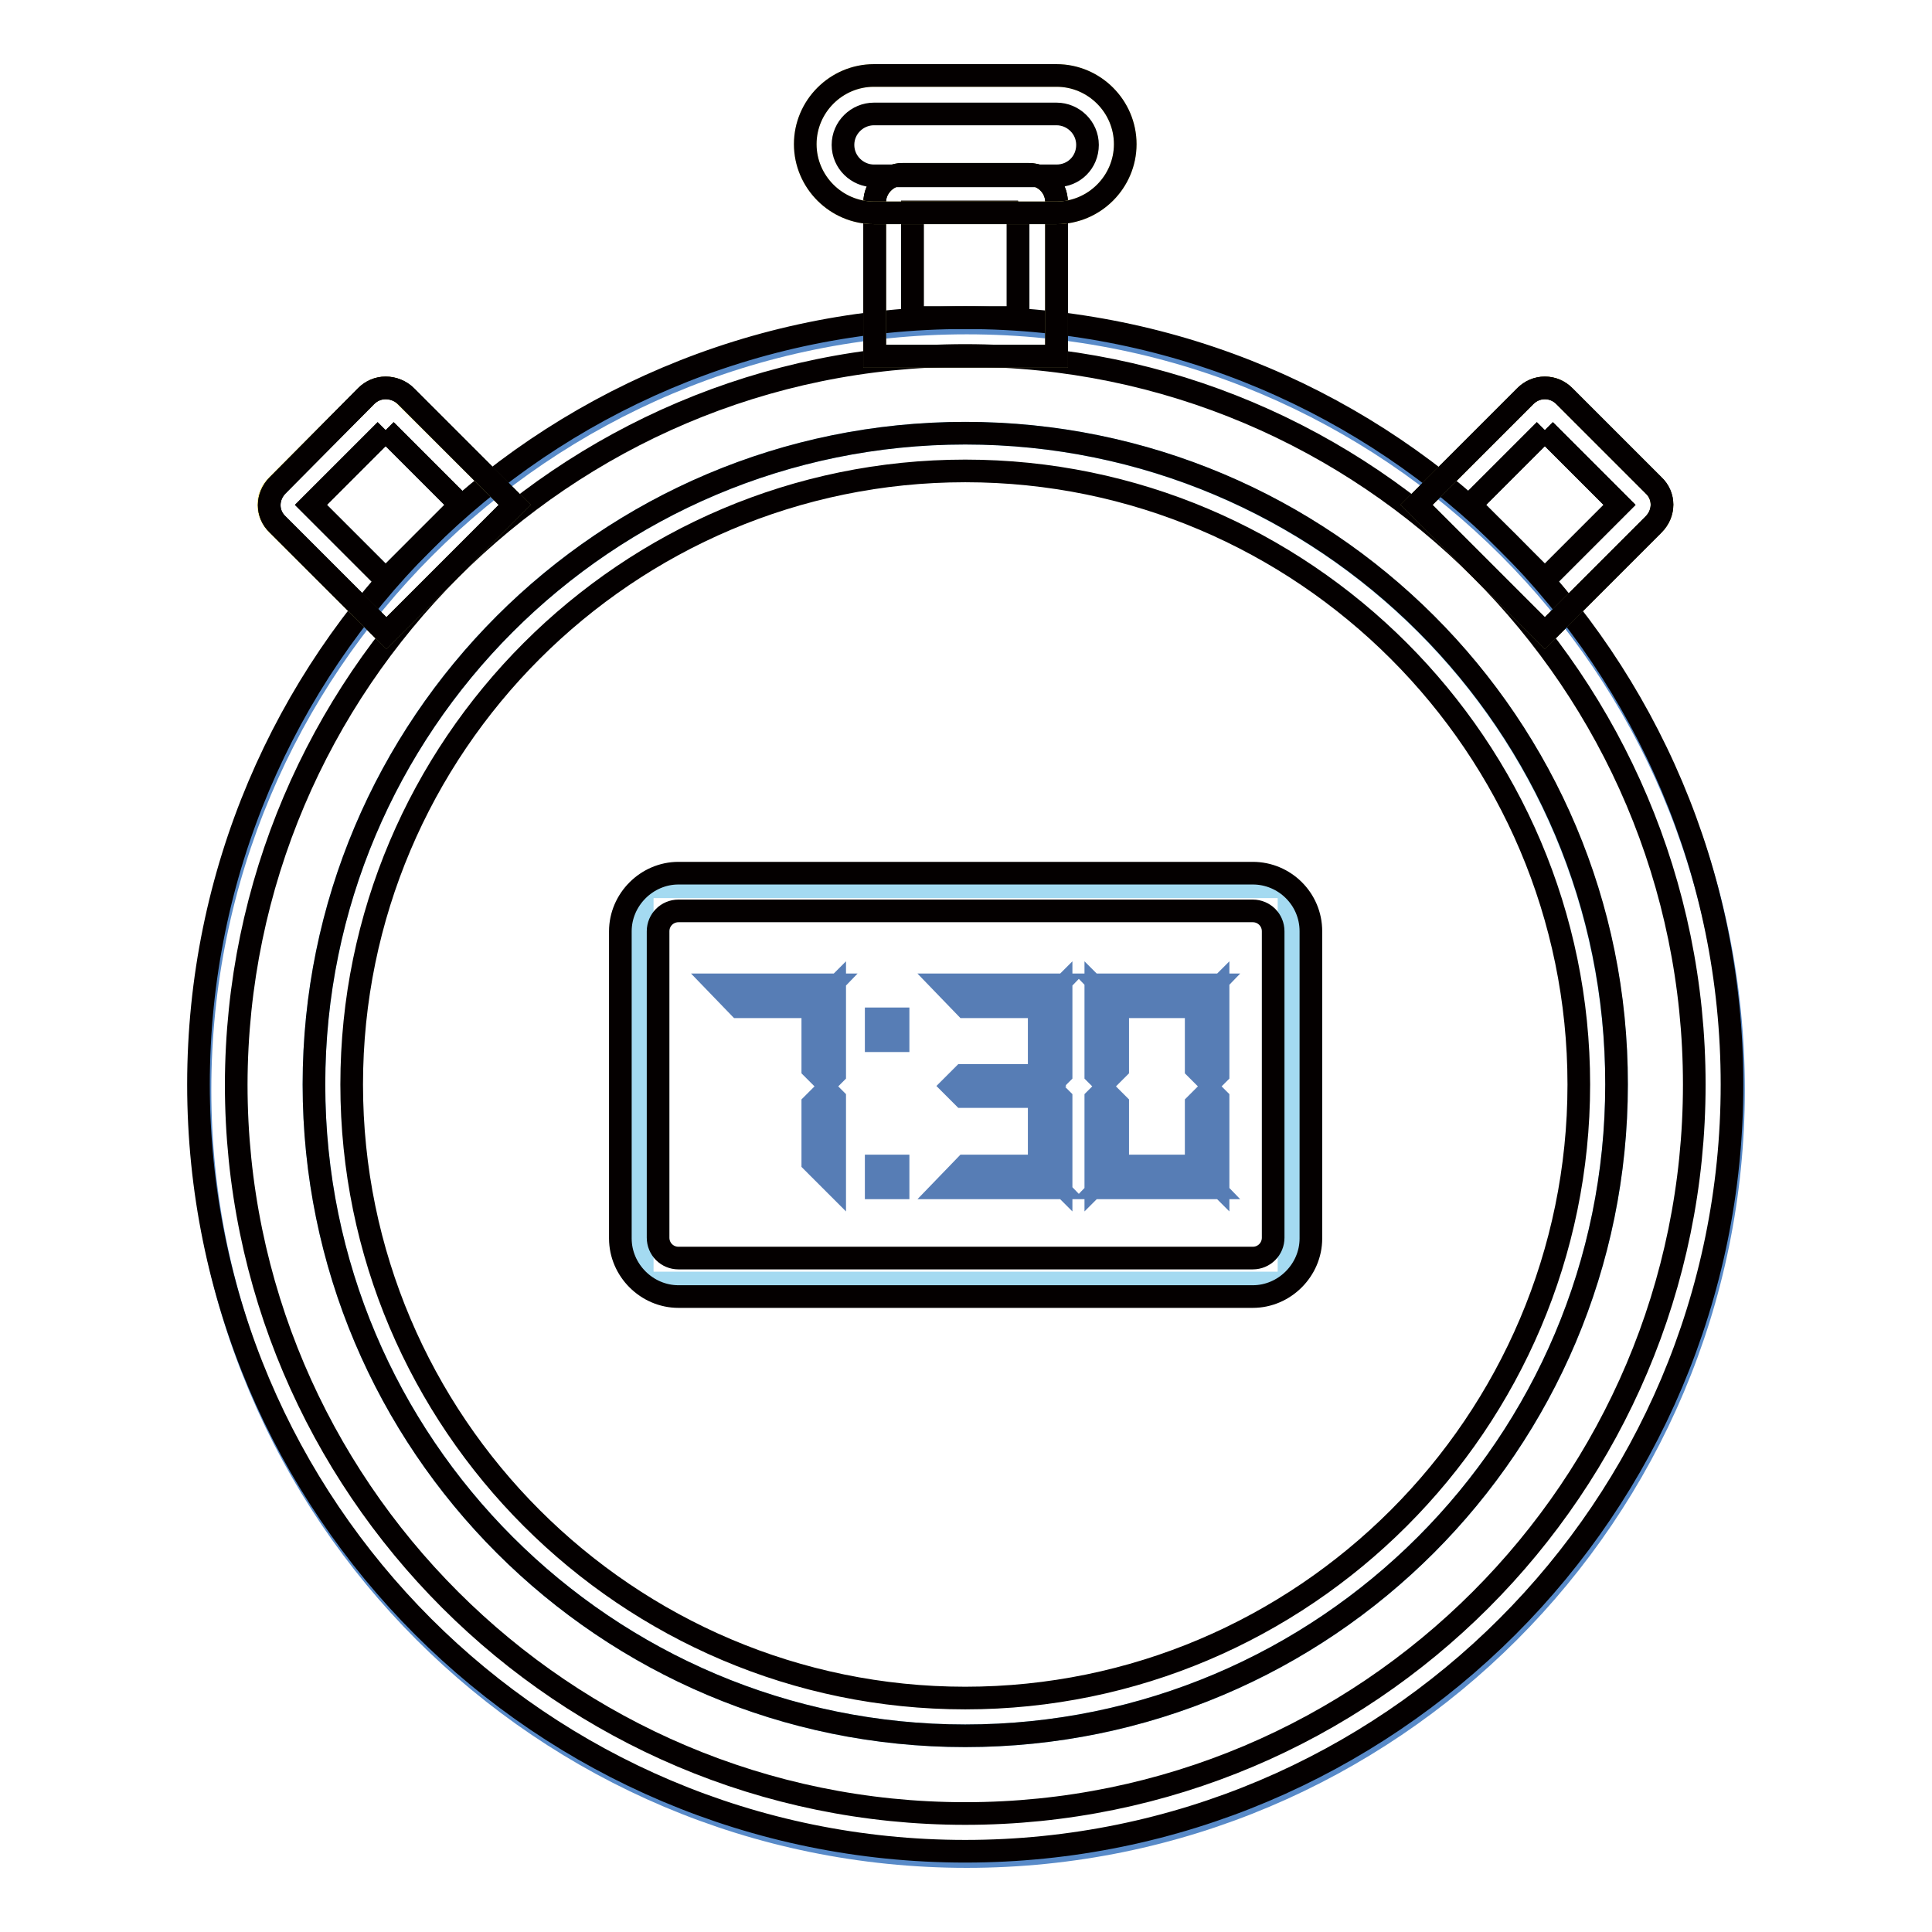 <?xml version="1.0" encoding="utf-8"?>
<!-- Svg Vector Icons : http://www.onlinewebfonts.com/icon -->
<!DOCTYPE svg PUBLIC "-//W3C//DTD SVG 1.1//EN" "http://www.w3.org/Graphics/SVG/1.1/DTD/svg11.dtd">
<svg version="1.1" xmlns="http://www.w3.org/2000/svg" xmlns:xlink="http://www.w3.org/1999/xlink" x="0px" y="0px" viewBox="0 0 256 256" enable-background="new 0 0 256 256" xml:space="preserve">
<g> <path stroke-width="3" fill-opacity="0" stroke="#588ac8"  d="M26.5,144.4c0,56.1,45.5,101.6,101.6,101.6c56.1,0,101.6-45.5,101.6-101.6c0-56.1-45.5-101.6-101.6-101.6 C71.9,42.8,26.5,88.3,26.5,144.4z"/> <path stroke-width="3" fill-opacity="0" stroke="#86c4ec"  d="M41.6,143.7c0,47.7,38.7,86.3,86.3,86.3c47.7,0,86.3-38.7,86.3-86.3c0-47.7-38.7-86.3-86.3-86.3 C80.3,57.4,41.6,96,41.6,143.7z"/> <path stroke-width="3" fill-opacity="0" stroke="#040000"  d="M127.9,62.4c44.8,0,81.3,36.5,81.3,81.3c0,44.8-36.5,81.3-81.3,81.3c-44.8,0-81.3-36.5-81.3-81.3 C46.6,98.9,83.1,62.4,127.9,62.4 M127.9,57.4c-47.7,0-86.3,38.7-86.3,86.3c0,47.7,38.7,86.3,86.3,86.3c47.7,0,86.3-38.7,86.3-86.3 C214.3,96,175.6,57.4,127.9,57.4z"/> <path stroke-width="3" fill-opacity="0" stroke="#040000"  d="M127.9,47.1c53.3,0,96.6,43.3,96.6,96.6c0,53.3-43.3,96.6-96.6,96.6c-53.2,0-96.6-43.3-96.6-96.6 C31.4,90.5,74.7,47.1,127.9,47.1 M127.9,42.1c-56.1,0-101.6,45.5-101.6,101.6s45.5,101.6,101.6,101.6 c56.1,0,101.6-45.5,101.6-101.6S184.1,42.1,127.9,42.1z"/> <path stroke-width="3" fill-opacity="0" stroke="#f7ea88"  d="M140,47.2h-24.1V26.8c0-2,1.7-3.7,3.7-3.7h16.7c2,0,3.7,1.7,3.7,3.7V47.2z"/> <path stroke-width="3" fill-opacity="0" stroke="#040000"  d="M134.9,28.1v14h-14v-14H134.9 M136.3,23.1h-16.7c-2,0-3.7,1.7-3.7,3.7v20.4H140V26.8 C140,24.7,138.3,23.1,136.3,23.1z"/> <path stroke-width="3" fill-opacity="0" stroke="#040000"  d="M134.9,28.1v14h-14v-14H134.9 M136.3,23.1h-16.7c-2,0-3.7,1.7-3.7,3.7v20.4H140V26.8 C140,24.7,138.3,23.1,136.3,23.1z"/> <path stroke-width="3" fill-opacity="0" stroke="#f7ea88"  d="M204.7,83.9l-17-17l14.4-14.4c1.5-1.5,3.8-1.5,5.2,0l11.8,11.8c1.5,1.5,1.5,3.8,0,5.2L204.7,83.9z"/> <path stroke-width="3" fill-opacity="0" stroke="#040000"  d="M204.7,57l9.9,9.9l-9.9,9.9l-9.9-9.9L204.7,57 M204.7,51.4c-1,0-1.9,0.4-2.6,1.1l-14.4,14.4l17,17 l14.4-14.4c1.5-1.5,1.5-3.8,0-5.2l-11.8-11.8C206.6,51.8,205.7,51.4,204.7,51.4L204.7,51.4z"/> <path stroke-width="3" fill-opacity="0" stroke="#040000"  d="M204.7,57l9.9,9.9l-9.9,9.9l-9.9-9.9L204.7,57 M204.7,51.4c-1,0-1.9,0.4-2.6,1.1l-14.4,14.4l17,17 l14.4-14.4c1.5-1.5,1.5-3.8,0-5.2l-11.8-11.8C206.6,51.8,205.7,51.4,204.7,51.4L204.7,51.4z"/> <path stroke-width="3" fill-opacity="0" stroke="#f7ea88"  d="M68.2,66.9l-17,17L36.7,69.5c-1.5-1.5-1.5-3.8,0-5.2l11.8-11.8c1.5-1.5,3.8-1.5,5.2,0L68.2,66.9z"/> <path stroke-width="3" fill-opacity="0" stroke="#040000"  d="M51.1,57l9.9,9.9l-9.9,9.9l-9.9-9.9L51.1,57 M51.1,51.4c-1,0-1.9,0.4-2.6,1.1L36.8,64.3 c-1.5,1.5-1.5,3.8,0,5.2l14.4,14.4l17-17L53.8,52.5C53.1,51.8,52.1,51.4,51.1,51.4z"/> <path stroke-width="3" fill-opacity="0" stroke="#040000"  d="M51.1,57l9.9,9.9l-9.9,9.9l-9.9-9.9L51.1,57 M51.1,51.4c-1,0-1.9,0.4-2.6,1.1L36.8,64.3 c-1.5,1.5-1.5,3.8,0,5.2l14.4,14.4l17-17L53.8,52.5C53.1,51.8,52.1,51.4,51.1,51.4z"/> <path stroke-width="3" fill-opacity="0" stroke="#a4daf1"  d="M169.3,170H86.6c-0.8,0-1.5-0.7-1.5-1.5v-49.5c0-0.8,0.7-1.5,1.5-1.5h82.7c0.8,0,1.5,0.7,1.5,1.5v49.5 C170.8,169.3,170.1,170,169.3,170L169.3,170z"/> <path stroke-width="3" fill-opacity="0" stroke="#040000"  d="M166,120.7c1.5,0,2.7,1.2,2.7,2.7V164c0,1.5-1.2,2.7-2.7,2.7H89.9c-1.5,0-2.7-1.2-2.7-2.7v-40.6 c0-1.5,1.2-2.7,2.7-2.7L166,120.7 M166,115.7H89.9c-4.2,0-7.7,3.5-7.7,7.7v40.7c0,4.2,3.5,7.7,7.7,7.7H166c4.2,0,7.7-3.5,7.7-7.7 v-40.7C173.7,119.1,170.2,115.7,166,115.7z"/> <path stroke-width="3" fill-opacity="0" stroke="#f7ea88"  d="M140,28.2h-24.2c-5,0-9.1-4.1-9.1-9.1c0-5,4.1-9.1,9.1-9.1H140c5,0,9.1,4.1,9.1,9.1 C149.1,24.1,145,28.2,140,28.2z"/> <path stroke-width="3" fill-opacity="0" stroke="#040000"  d="M140,15.1c2.2,0,4.1,1.8,4.1,4.1s-1.8,4.1-4.1,4.1h-24.2c-2.2,0-4.1-1.8-4.1-4.1s1.9-4.1,4.1-4.1H140  M140,10h-24.2c-5,0-9.1,4.1-9.1,9.1c0,5,4.1,9.1,9.1,9.1H140c5,0,9.1-4.1,9.1-9.1C149.1,14.1,145,10,140,10z"/> <path stroke-width="3" fill-opacity="0" stroke="#577db5"  d="M110.1,130.5l-2.8,2.9h-9.4l-2.8-2.9H110.1z M107.7,141.6v-7.7l2.9-2.9v11.3l-1.1,1.1L107.7,141.6z  M110.6,145.6v11.3l-2.9-2.9v-7.7l1.8-1.8L110.6,145.6z M116.1,137.9V135h2.9v2.9H116.1z M116.1,157.4v-2.9h2.9v2.9H116.1z  M140.1,130.5l-2.8,2.9h-9.4l-2.8-2.9H140.1z M140.1,157.4h-15l2.8-2.9h9.4L140.1,157.4z M137.6,142.5l1.5,1.4l-1.5,1.4h-10 l-1.4-1.4l1.4-1.4H137.6z M137.7,141.6v-7.7l2.9-2.9v11.3l-1.1,1.1L137.7,141.6z M140.6,145.6v11.3l-2.9-2.9v-7.7l1.8-1.8 L140.6,145.6z M148.1,141.6l-1.8,1.8l-1.1-1.1V131l2.9,2.9V141.6L148.1,141.6z M148.1,154l-2.9,2.9v-11.3l1.1-1.1l1.8,1.8V154 L148.1,154z M160.8,130.5l-2.8,2.9h-9.4l-2.8-2.9H160.8z M160.8,157.4h-15l2.8-2.9h9.4L160.8,157.4z M161.4,142.3l-1.1,1.1 l-1.8-1.8v-7.7l2.9-2.9V142.3L161.4,142.3z M161.4,156.9l-2.9-2.9v-7.7l1.8-1.8l1.1,1.1V156.9z"/></g>
</svg>